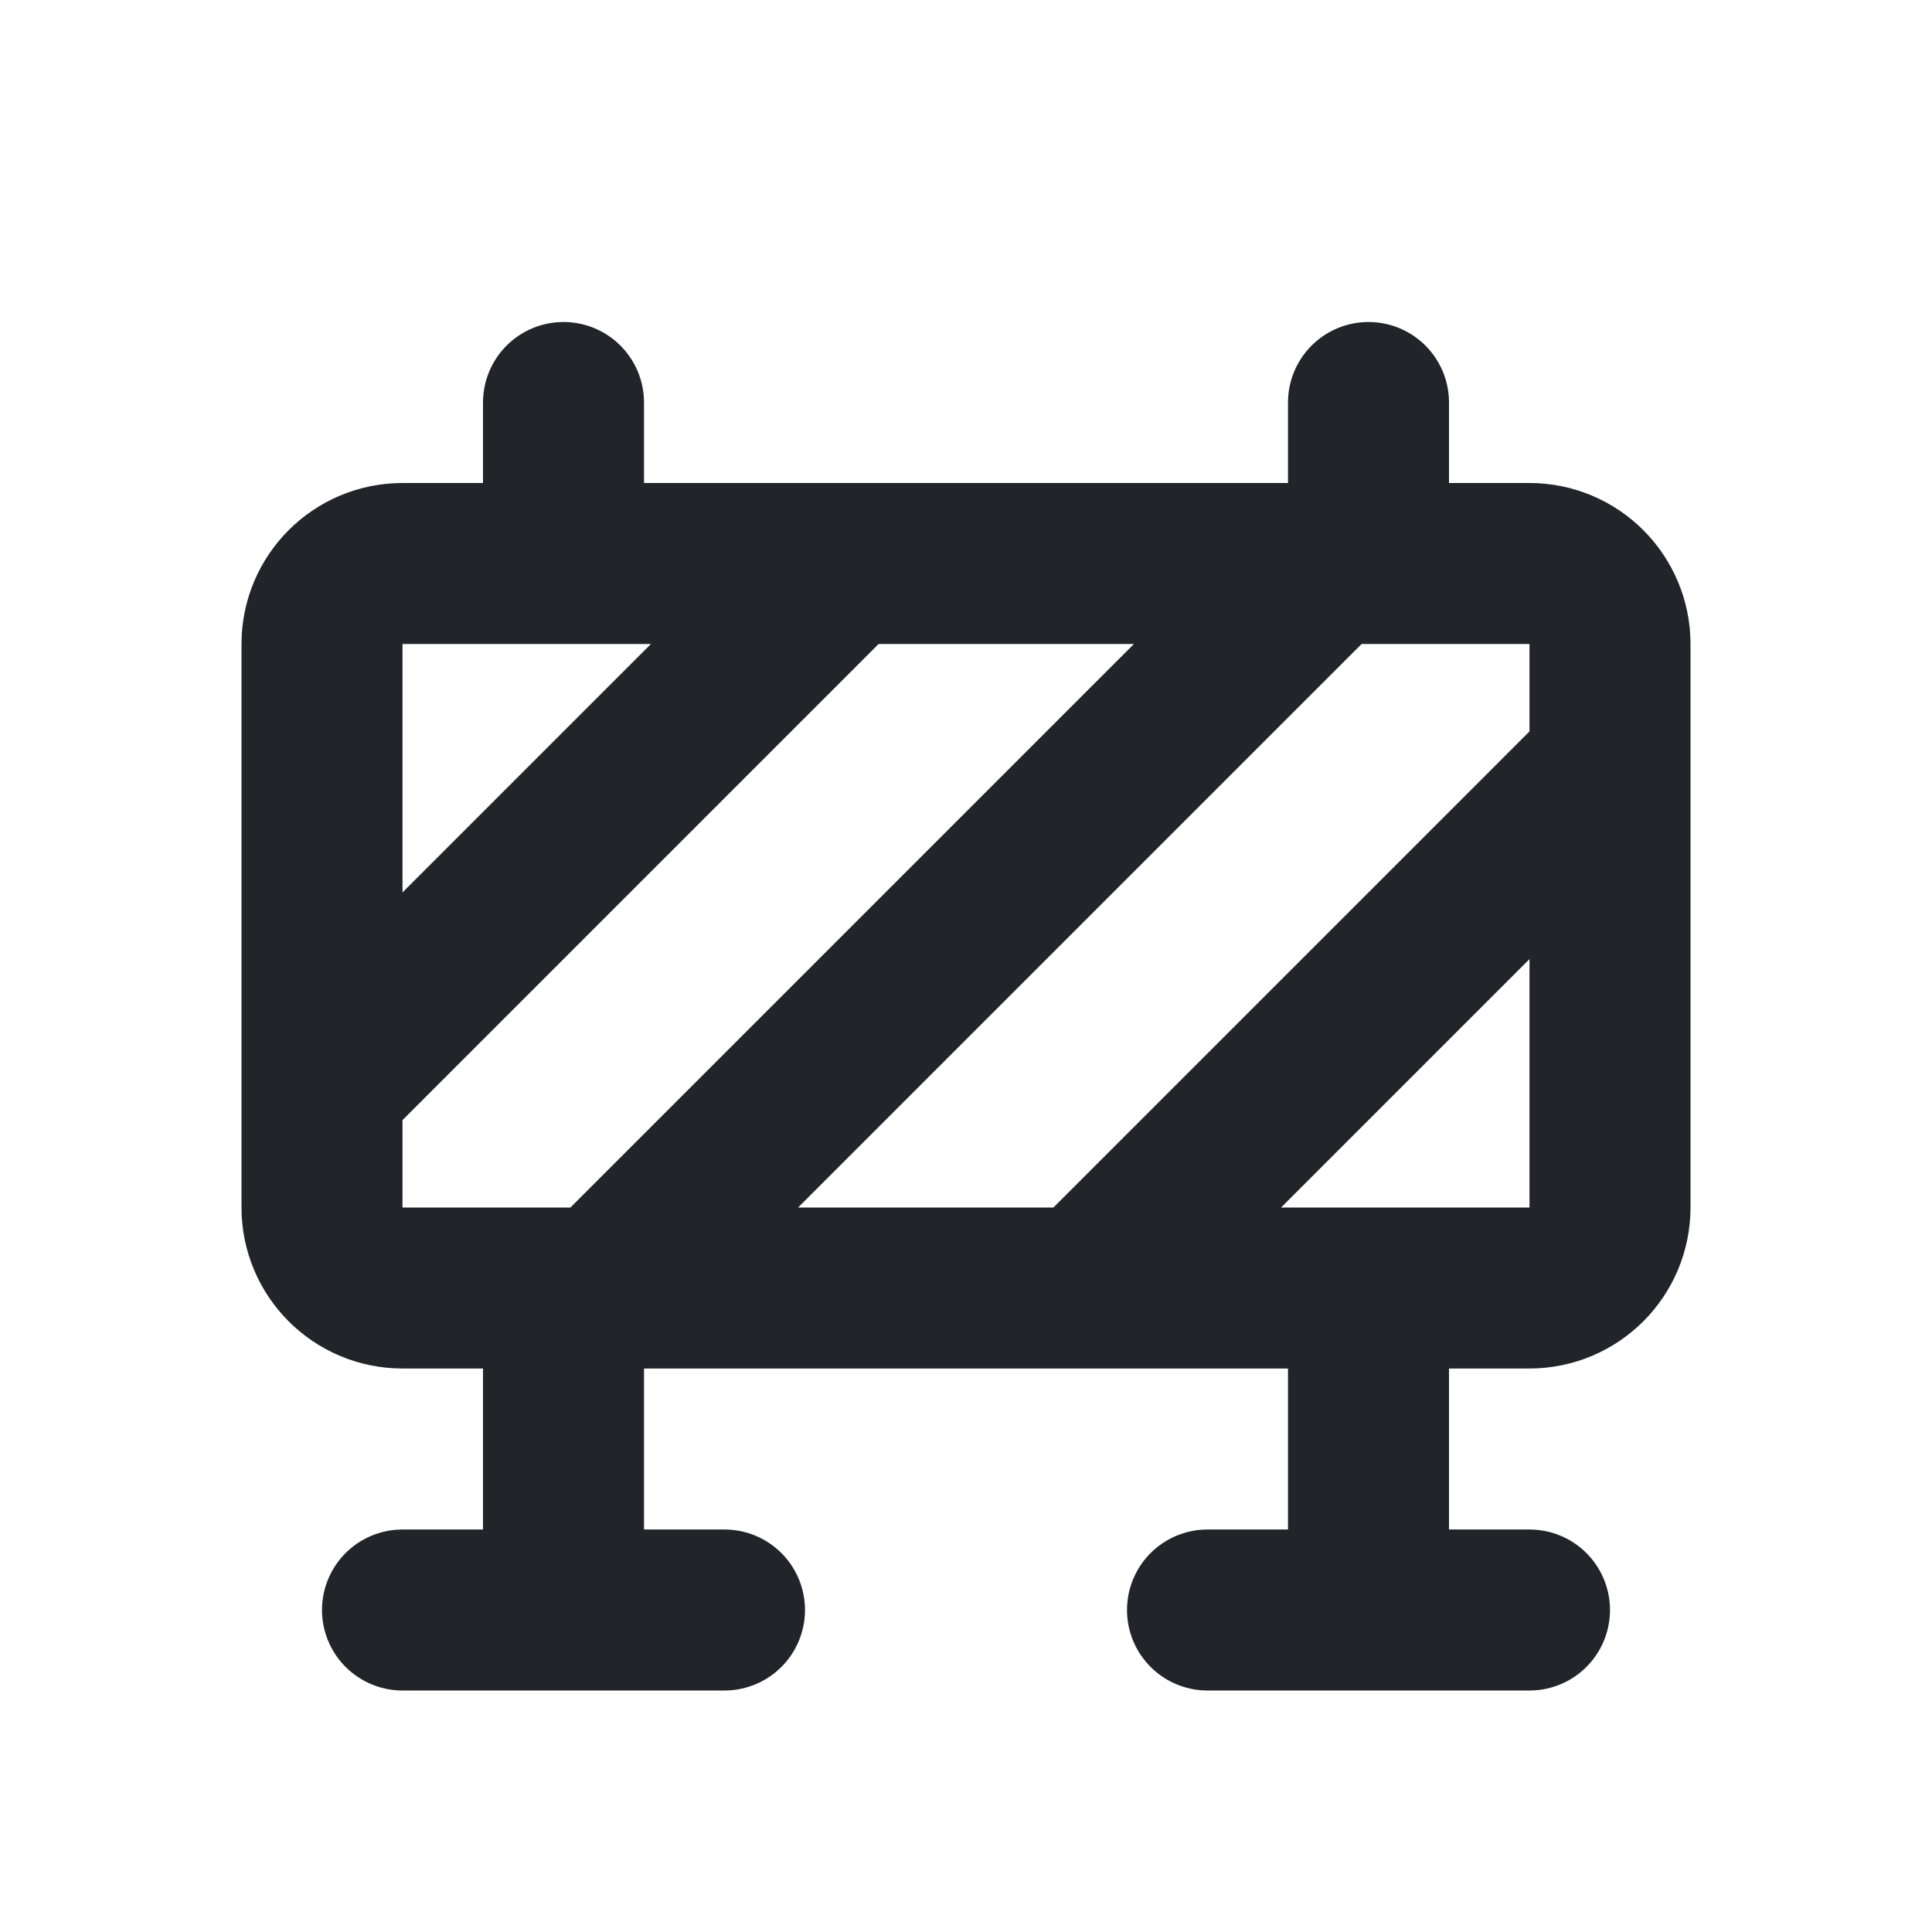 <?xml version="1.0" encoding="UTF-8"?> <svg xmlns="http://www.w3.org/2000/svg" width="24" height="24" viewBox="0 0 24 24" fill="none"><path d="M7 16V20M7.5 16L16.5 7M13.5 16L20 9.5M4 13.5L10.5 7M17 16V20M5 20H9M15 20H19M17 7V5M7 7V5M5 7H19C19.552 7 20 7.448 20 8V15C20 15.552 19.552 16 19 16H5C4.448 16 4 15.552 4 15V8C4 7.448 4.448 7 5 7Z" stroke="#212529" stroke-width="2" stroke-linecap="round" stroke-linejoin="round"></path></svg> 